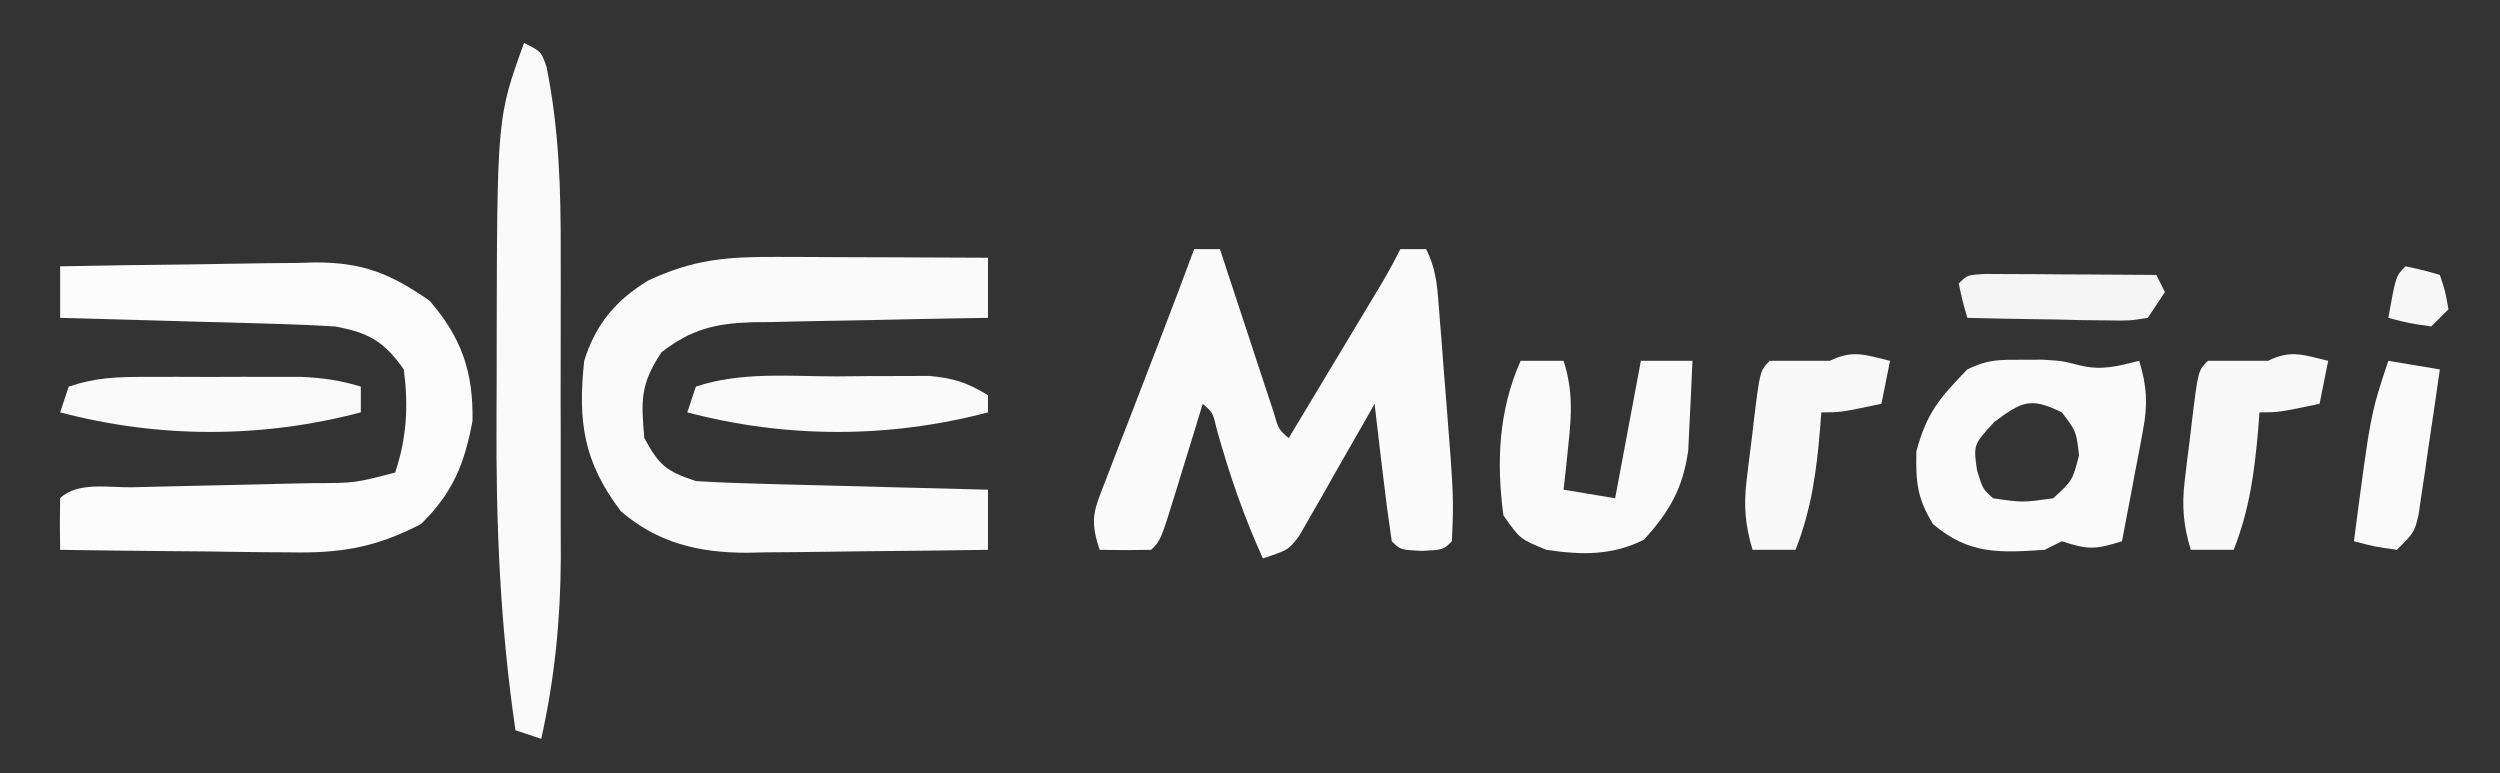 <?xml version="1.0" encoding="UTF-8"?>
<svg version="1.1" xmlns="http://www.w3.org/2000/svg" width="291" height="90">
<rect width="100%" height="100%" fill="#333333" stroke="none"/>
<path d="M0 0 C0.99 0 1.98 0 3 0 C3.207 0.631 3.414 1.262 3.627 1.912 C4.561 4.755 5.499 7.596 6.438 10.438 C6.926 11.927 6.926 11.927 7.424 13.447 C7.736 14.392 8.049 15.336 8.371 16.309 C8.659 17.183 8.947 18.058 9.244 18.959 C9.825 20.964 9.825 20.964 11 22 C12.98 18.709 14.959 15.417 16.938 12.125 C17.501 11.188 18.065 10.251 18.646 9.285 C19.185 8.389 19.723 7.493 20.277 6.57 C20.775 5.743 21.272 4.915 21.785 4.063 C22.568 2.734 23.31 1.38 24 0 C24.99 0 25.98 0 27 0 C28.265 2.531 28.312 4.593 28.535 7.418 C28.666 9.053 28.666 9.053 28.799 10.721 C28.929 12.437 28.929 12.437 29.062 14.188 C29.153 15.312 29.244 16.437 29.338 17.596 C30.223 28.915 30.223 28.915 30 34 C29 35 29 35 26.5 35.125 C24 35 24 35 23 34 C22.6 31.311 22.249 28.636 21.938 25.938 C21.847 25.179 21.756 24.42 21.662 23.639 C21.438 21.76 21.218 19.88 21 18 C20.713 18.51 20.426 19.019 20.13 19.545 C18.825 21.848 17.506 24.143 16.188 26.438 C15.736 27.24 15.284 28.042 14.818 28.869 C14.377 29.633 13.935 30.397 13.48 31.184 C13.077 31.891 12.674 32.598 12.259 33.326 C11 35 11 35 8 36 C5.763 31.1 4.106 26.225 2.648 21.039 C2.181 19.028 2.181 19.028 1 18 C0.651 19.143 0.301 20.287 -0.059 21.465 C-0.518 22.956 -0.978 24.447 -1.438 25.938 C-1.668 26.692 -1.898 27.447 -2.135 28.225 C-3.887 33.887 -3.887 33.887 -5 35 C-7 35.041 -9 35.043 -11 35 C-12.232 31.304 -11.616 30.309 -10.234 26.738 C-9.641 25.183 -9.641 25.183 -9.035 23.596 C-8.611 22.512 -8.187 21.429 -7.75 20.312 C-7.341 19.248 -6.933 18.184 -6.512 17.088 C-5.714 15.011 -4.913 12.936 -4.107 10.862 C-2.71 7.251 -1.351 3.628 0 0 Z " fill="#FBFBFB" transform="translate(139,29)"/>
<path d="M0 0 C1.057 0.002 1.057 0.002 2.135 0.004 C4.377 0.01 6.618 0.022 8.859 0.035 C10.383 0.04 11.906 0.045 13.43 0.049 C17.156 0.06 20.883 0.077 24.609 0.098 C24.609 2.408 24.609 4.718 24.609 7.098 C23.149 7.12 23.149 7.12 21.659 7.142 C18.034 7.2 14.41 7.277 10.785 7.36 C9.219 7.393 7.652 7.421 6.086 7.444 C3.829 7.478 1.573 7.53 -0.684 7.586 C-1.38 7.592 -2.076 7.599 -2.793 7.605 C-7.14 7.736 -9.935 8.428 -13.391 11.098 C-15.864 14.808 -15.776 16.708 -15.391 21.098 C-13.63 24.283 -12.892 24.931 -9.391 26.098 C-6.807 26.251 -4.246 26.355 -1.66 26.414 C-0.91 26.435 -0.159 26.456 0.614 26.477 C3.008 26.542 5.402 26.601 7.797 26.66 C9.421 26.703 11.046 26.747 12.67 26.791 C16.65 26.898 20.629 26.999 24.609 27.098 C24.609 29.408 24.609 31.718 24.609 34.098 C19.895 34.172 15.182 34.226 10.468 34.262 C8.866 34.277 7.265 34.298 5.664 34.324 C3.353 34.361 1.042 34.377 -1.27 34.391 C-1.977 34.406 -2.685 34.422 -3.414 34.438 C-9.028 34.439 -13.798 33.33 -18.133 29.598 C-22.483 23.837 -23.142 19.16 -22.391 12.098 C-21.055 7.835 -18.7 5.017 -14.891 2.723 C-9.646 0.287 -5.814 -0.023 0 0 Z " fill="#FAFAFA" transform="translate(90.391,29.902)"/>
<path d="M0 0 C4.999 -0.099 9.997 -0.172 14.996 -0.22 C16.695 -0.24 18.393 -0.267 20.091 -0.302 C22.541 -0.351 24.991 -0.373 27.441 -0.391 C28.568 -0.422 28.568 -0.422 29.718 -0.453 C35.261 -0.456 38.426 0.845 43 4 C46.765 8.36 48.099 12.335 48 18 C47.065 23.014 45.673 26.426 42 30 C36.687 32.76 32.591 33.419 26.66 33.293 C25.893 33.289 25.126 33.284 24.336 33.28 C21.911 33.263 19.487 33.226 17.062 33.188 C15.408 33.172 13.754 33.159 12.1 33.146 C8.066 33.114 4.033 33.062 0 33 C-0.043 31 -0.041 29 0 27 C1.959 25.041 5.713 25.769 8.395 25.719 C9.138 25.7 9.882 25.682 10.648 25.663 C13.036 25.604 15.424 25.551 17.812 25.5 C20.944 25.432 24.076 25.358 27.207 25.281 C28.287 25.261 28.287 25.261 29.389 25.24 C34.307 25.227 34.307 25.227 39 24 C40.348 19.955 40.558 16.23 40 12 C37.692 8.703 35.857 7.708 32 7 C29.53 6.85 27.081 6.744 24.609 6.684 C23.905 6.663 23.2 6.642 22.474 6.621 C20.233 6.555 17.991 6.496 15.75 6.438 C14.227 6.394 12.703 6.351 11.18 6.307 C7.453 6.2 3.727 6.098 0 6 C0 4.02 0 2.04 0 0 Z " fill="#FCFCFC" transform="translate(7,31)"/>
<path d="M0 0 C2 1 2 1 2.623 2.811 C4.085 10.07 4.29 17.106 4.266 24.496 C4.268 25.765 4.269 27.035 4.271 28.343 C4.273 31.014 4.27 33.686 4.261 36.358 C4.249 39.751 4.256 43.144 4.268 46.537 C4.277 49.815 4.271 53.093 4.266 56.371 C4.27 57.574 4.274 58.776 4.278 60.015 C4.238 67.22 3.564 73.963 2 81 C1.01 80.67 0.02 80.34 -1 80 C-2.784 67.841 -3.286 55.915 -3.206 43.633 C-3.187 40.739 -3.185 37.846 -3.186 34.953 C-3.139 8.666 -3.139 8.666 0 0 Z " fill="#FAFAFA" transform="translate(61,5)"/>
<path d="M0 0 C0.771 -0.003 1.542 -0.005 2.336 -0.008 C4.625 0.125 4.625 0.125 6.742 0.66 C9.249 1.279 11.151 0.744 13.625 0.125 C14.536 3.095 14.643 5.19 14.066 8.234 C13.928 8.988 13.789 9.743 13.646 10.52 C13.495 11.297 13.344 12.074 13.188 12.875 C12.966 14.064 12.966 14.064 12.74 15.277 C12.376 17.228 12.001 19.177 11.625 21.125 C8.615 22.059 7.758 22.169 4.625 21.125 C3.965 21.455 3.305 21.785 2.625 22.125 C-2.623 22.469 -6.192 22.693 -10.375 19.125 C-12.226 16.096 -12.377 14.251 -12.312 10.688 C-11.137 6.22 -9.578 4.406 -6.375 1.125 C-4.036 -0.045 -2.601 -0.009 0 0 Z M-3.25 7.25 C-5.675 9.899 -5.675 9.899 -5.25 12.875 C-4.574 15.06 -4.574 15.06 -3.375 16.125 C0.041 16.625 0.041 16.625 3.625 16.125 C5.868 14.053 5.868 14.053 6.625 11.125 C6.303 8.319 6.303 8.319 4.625 6.125 C0.971 4.347 0.029 4.826 -3.25 7.25 Z " fill="#FBFBFB" transform="translate(235.375,41.875)"/>
<path d="M0 0 C1.65 0 3.3 0 5 0 C6.097 3.411 5.942 6.207 5.562 9.75 C5.461 10.735 5.359 11.72 5.254 12.734 C5.128 13.856 5.128 13.856 5 15 C7.97 15.495 7.97 15.495 11 16 C11.99 10.72 12.98 5.44 14 0 C15.98 0 17.96 0 20 0 C19.912 2.23 19.804 4.459 19.688 6.688 C19.629 7.929 19.571 9.17 19.512 10.449 C18.871 14.897 17.336 17.51 14.375 20.812 C10.618 22.691 7.109 22.607 3 22 C-0.062 20.75 -0.062 20.75 -2 18 C-2.834 11.809 -2.562 5.765 0 0 Z " fill="#FAFAFA" transform="translate(177,42)"/>
<path d="M0 0 C-0.33 1.65 -0.66 3.3 -1 5 C-5.75 6 -5.75 6 -8 6 C-8.049 6.652 -8.098 7.305 -8.148 7.977 C-8.572 12.933 -9.157 17.33 -11 22 C-12.65 22 -14.3 22 -16 22 C-16.855 19.123 -17.054 16.9 -16.695 13.926 C-16.606 13.176 -16.517 12.427 -16.426 11.654 C-16.327 10.882 -16.227 10.109 -16.125 9.312 C-16.033 8.528 -15.942 7.744 -15.848 6.936 C-15.136 1.136 -15.136 1.136 -14 0 C-11.667 0 -9.333 0 -7 0 C-4.333 -1.333 -2.833 -0.671 0 0 Z " fill="#F9F9F9" transform="translate(271,42)"/>
<path d="M0 0 C-0.33 1.65 -0.66 3.3 -1 5 C-5.75 6 -5.75 6 -8 6 C-8.049 6.652 -8.098 7.305 -8.148 7.977 C-8.572 12.933 -9.157 17.33 -11 22 C-12.65 22 -14.3 22 -16 22 C-16.855 19.123 -17.054 16.9 -16.695 13.926 C-16.606 13.176 -16.517 12.427 -16.426 11.654 C-16.327 10.882 -16.227 10.109 -16.125 9.312 C-16.033 8.528 -15.942 7.744 -15.848 6.936 C-15.136 1.136 -15.136 1.136 -14 0 C-11.667 0 -9.333 0 -7 0 C-4.333 -1.333 -2.833 -0.671 0 0 Z " fill="#F9F9F9" transform="translate(220,42)"/>
<path d="M0 0 C1.241 -0.012 2.481 -0.024 3.76 -0.037 C5.547 -0.04 5.547 -0.04 7.371 -0.043 C8.462 -0.047 9.553 -0.051 10.677 -0.055 C13.514 0.183 15.158 0.718 17.562 2.188 C17.562 2.848 17.562 3.507 17.562 4.188 C6.036 7.225 -5.911 7.225 -17.438 4.188 C-17.108 3.197 -16.777 2.208 -16.438 1.188 C-11.159 -0.572 -5.524 0.003 0 0 Z " fill="#FAFAFA" transform="translate(97.438,43.812)"/>
<path d="M0 0 C1.19 -0.001 2.381 -0.003 3.607 -0.004 C4.852 -0 6.097 0.004 7.379 0.008 C9.24 0.002 9.24 0.002 11.139 -0.004 C12.33 -0.003 13.522 -0.001 14.75 0 C15.841 0.001 16.932 0.002 18.056 0.003 C20.533 0.114 22.582 0.414 24.941 1.133 C24.941 2.123 24.941 3.113 24.941 4.133 C13.415 7.17 1.468 7.17 -10.059 4.133 C-9.729 3.143 -9.399 2.153 -9.059 1.133 C-5.809 0.049 -3.418 0.004 0 0 Z " fill="#FAFAFA" transform="translate(17.059,43.867)"/>
<path d="M0 0 C2.97 0.495 2.97 0.495 6 1 C5.555 4.127 5.092 7.251 4.625 10.375 C4.499 11.264 4.372 12.154 4.242 13.07 C4.113 13.921 3.984 14.772 3.852 15.648 C3.736 16.434 3.621 17.219 3.502 18.029 C3 20 3 20 1 22 C-1.625 21.625 -1.625 21.625 -4 21 C-2.073 6.219 -2.073 6.219 0 0 Z " fill="#FAFAFA" transform="translate(278,42)"/>
<path d="M0 0 C0.916 0.005 1.833 0.01 2.777 0.016 C3.766 0.019 4.756 0.022 5.775 0.026 C6.816 0.034 7.857 0.042 8.929 0.051 C10.497 0.058 10.497 0.058 12.095 0.065 C14.686 0.077 17.276 0.093 19.867 0.114 C20.197 0.774 20.527 1.434 20.867 2.114 C19.877 3.599 19.877 3.599 18.867 5.114 C16.712 5.454 16.712 5.454 14.078 5.406 C13.137 5.397 12.196 5.387 11.226 5.377 C10.241 5.352 9.257 5.327 8.242 5.301 C6.753 5.281 6.753 5.281 5.234 5.26 C2.778 5.225 0.323 5.175 -2.133 5.114 C-2.696 3.176 -2.696 3.176 -3.133 1.114 C-2.133 0.114 -2.133 0.114 0 0 Z " fill="#F5F5F5" transform="translate(231.133,31.886)"/>
<path d="M0 0 C2.062 0.438 2.062 0.438 4 1 C4.625 2.875 4.625 2.875 5 5 C4.34 5.66 3.68 6.32 3 7 C0.375 6.625 0.375 6.625 -2 6 C-1.125 1.125 -1.125 1.125 0 0 Z " fill="#F7F7F7" transform="translate(280,31)"/>
</svg>

